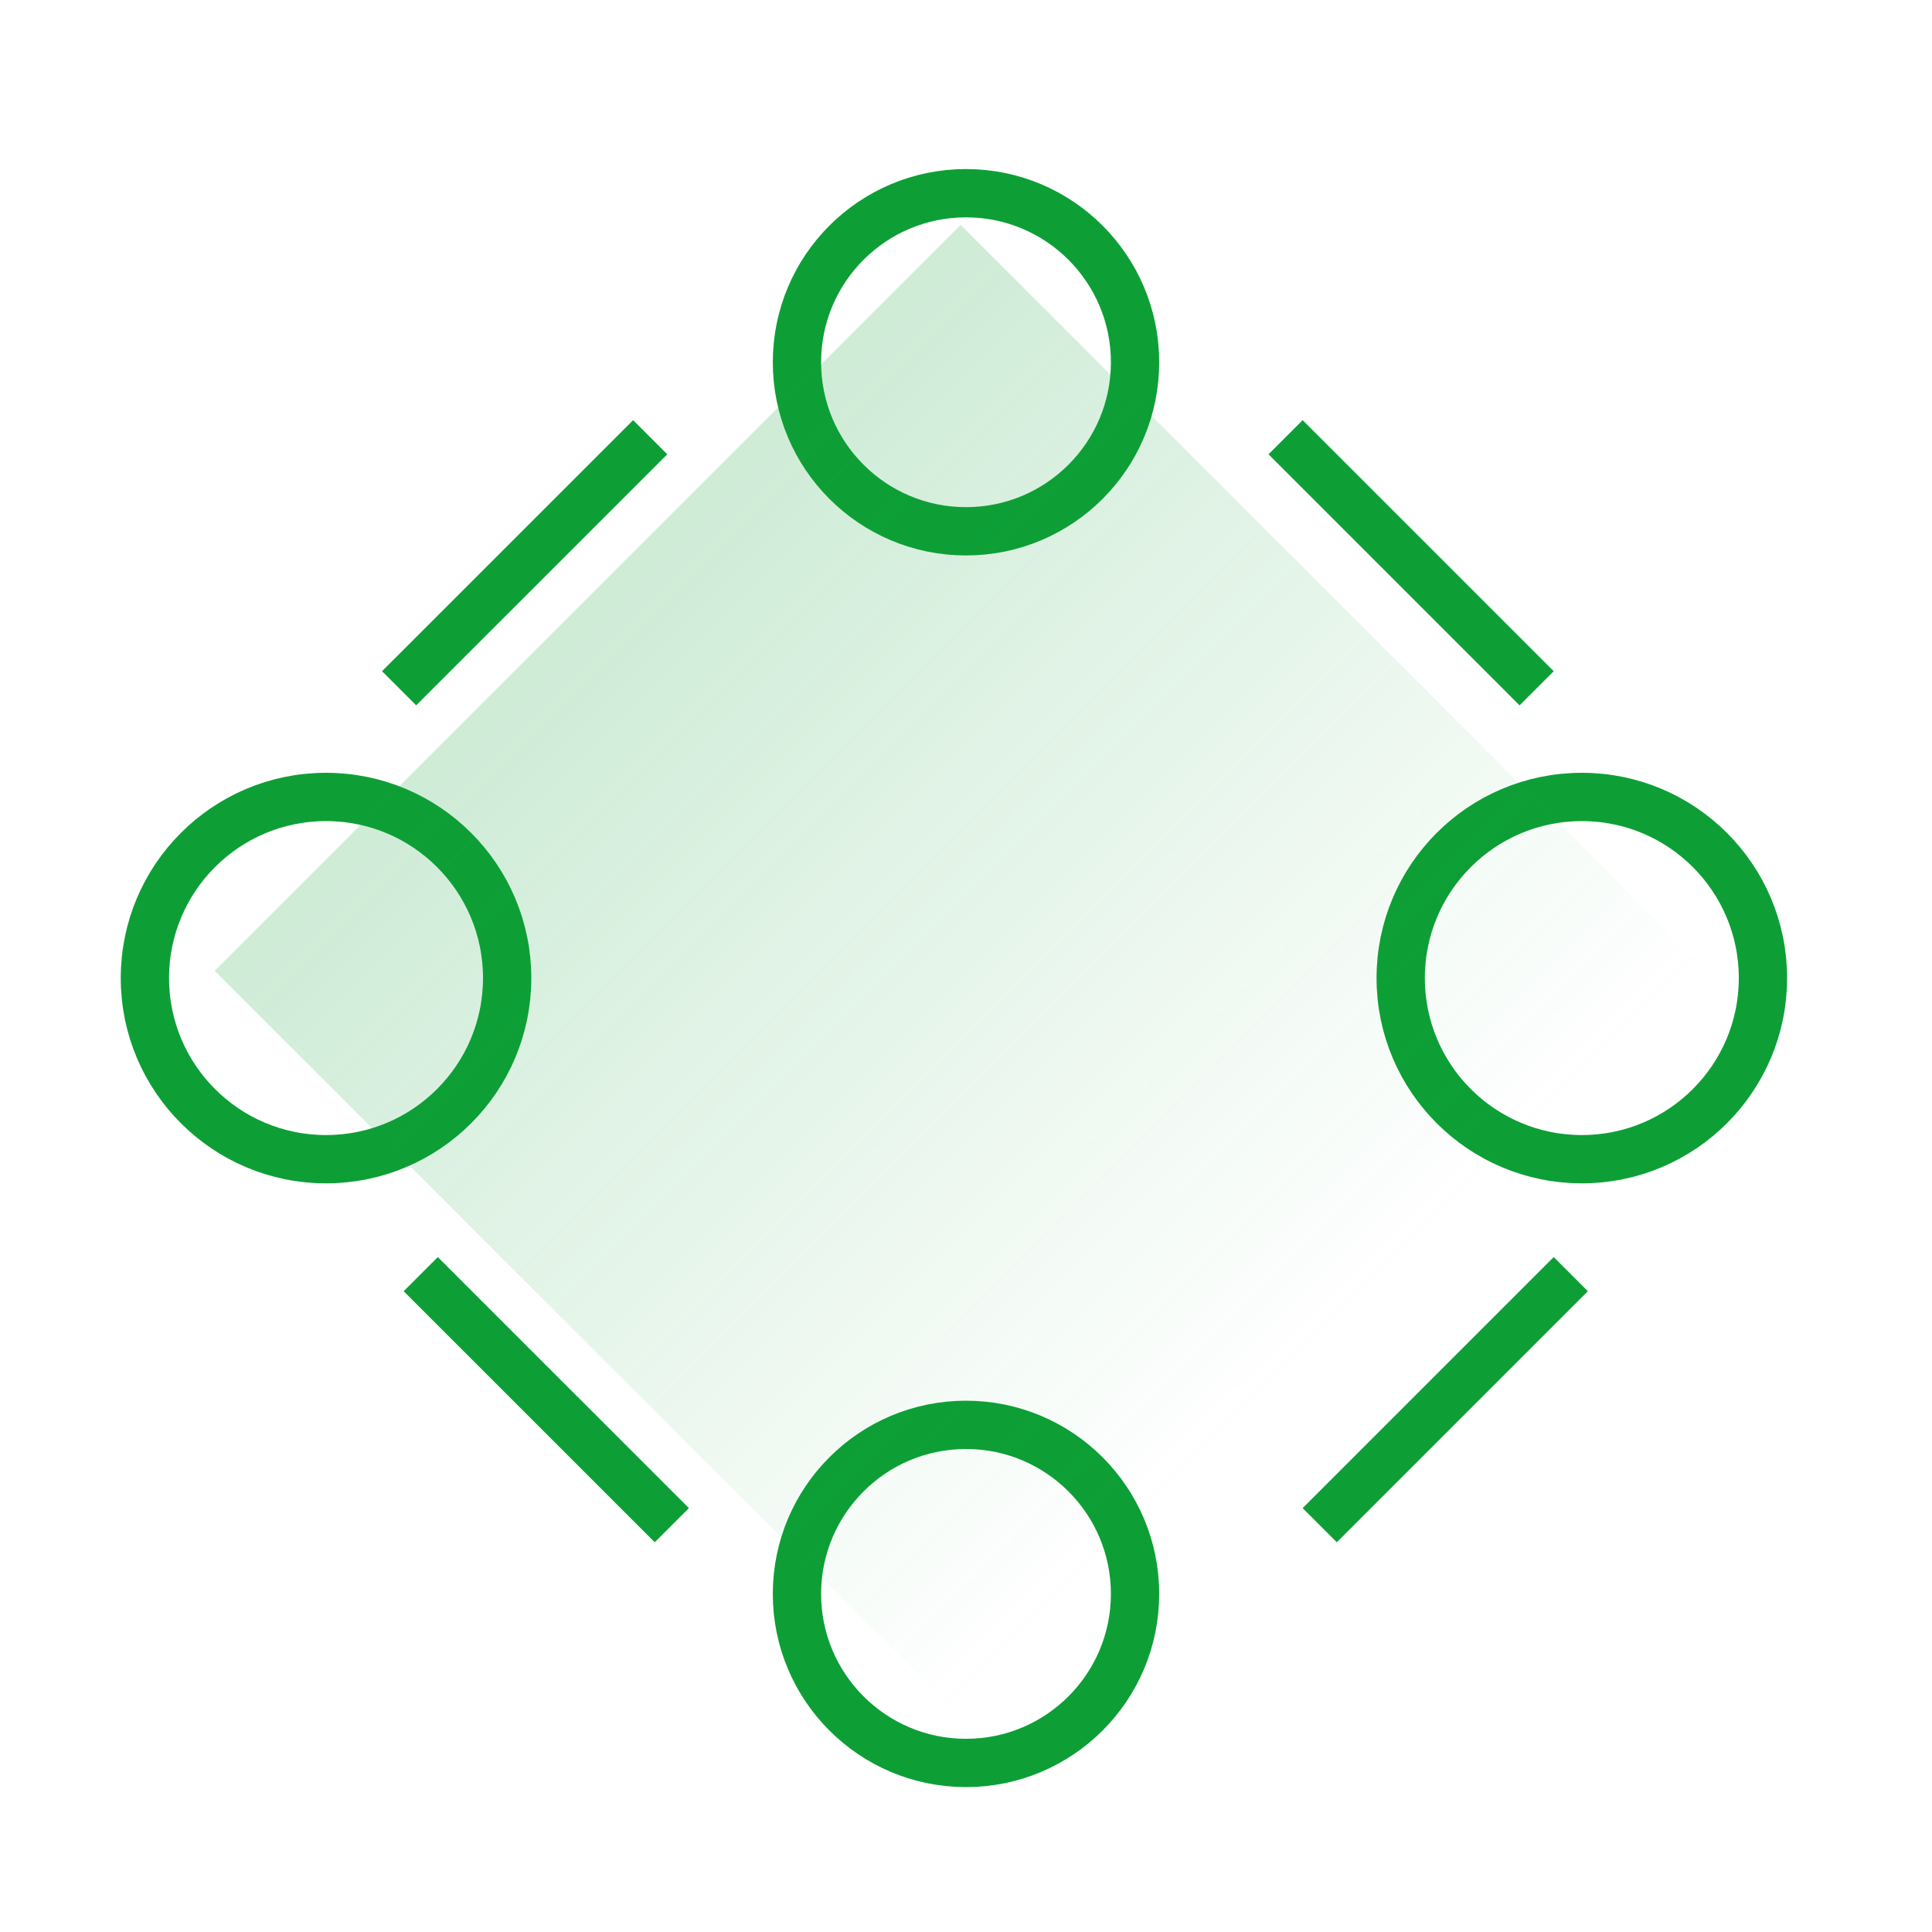 <svg width="80" height="80" viewBox="0 0 80 80" fill="none" xmlns="http://www.w3.org/2000/svg">
<line x1="65.043" y1="52.759" x2="54.647" y2="63.155" stroke="#0D9F36" stroke-width="2"/>
<line x1="26.923" y1="18.104" x2="16.526" y2="28.5" stroke="#0D9F36" stroke-width="2"/>
<line x1="27.819" y1="63.155" x2="17.422" y2="52.759" stroke="#0D9F36" stroke-width="2"/>
<line x1="63.629" y1="28.5" x2="53.233" y2="18.104" stroke="#0D9F36" stroke-width="2"/>
<circle cx="65.5" cy="40.5" r="7.5" stroke="#0D9F36" stroke-width="2"/>
<circle cx="13.5" cy="40.5" r="7.5" stroke="#0D9F36" stroke-width="2"/>
<circle cx="40" cy="15" r="7" stroke="#0D9F36" stroke-width="2"/>
<circle cx="40" cy="66" r="7" stroke="#0D9F36" stroke-width="2"/>
<rect x="39.777" y="9.31" width="43.684" height="43.684" transform="rotate(45 39.777 9.31)" fill="url(#paint0_linear_377_11775)" fill-opacity="0.2"/>
<defs>
<linearGradient id="paint0_linear_377_11775" x1="83.158" y1="52.993" x2="40.471" y2="52.972" gradientUnits="userSpaceOnUse">
<stop stop-color="#0D9F36" stop-opacity="0"/>
<stop offset="1" stop-color="#0D9F36"/>
</linearGradient>
</defs>
</svg>
